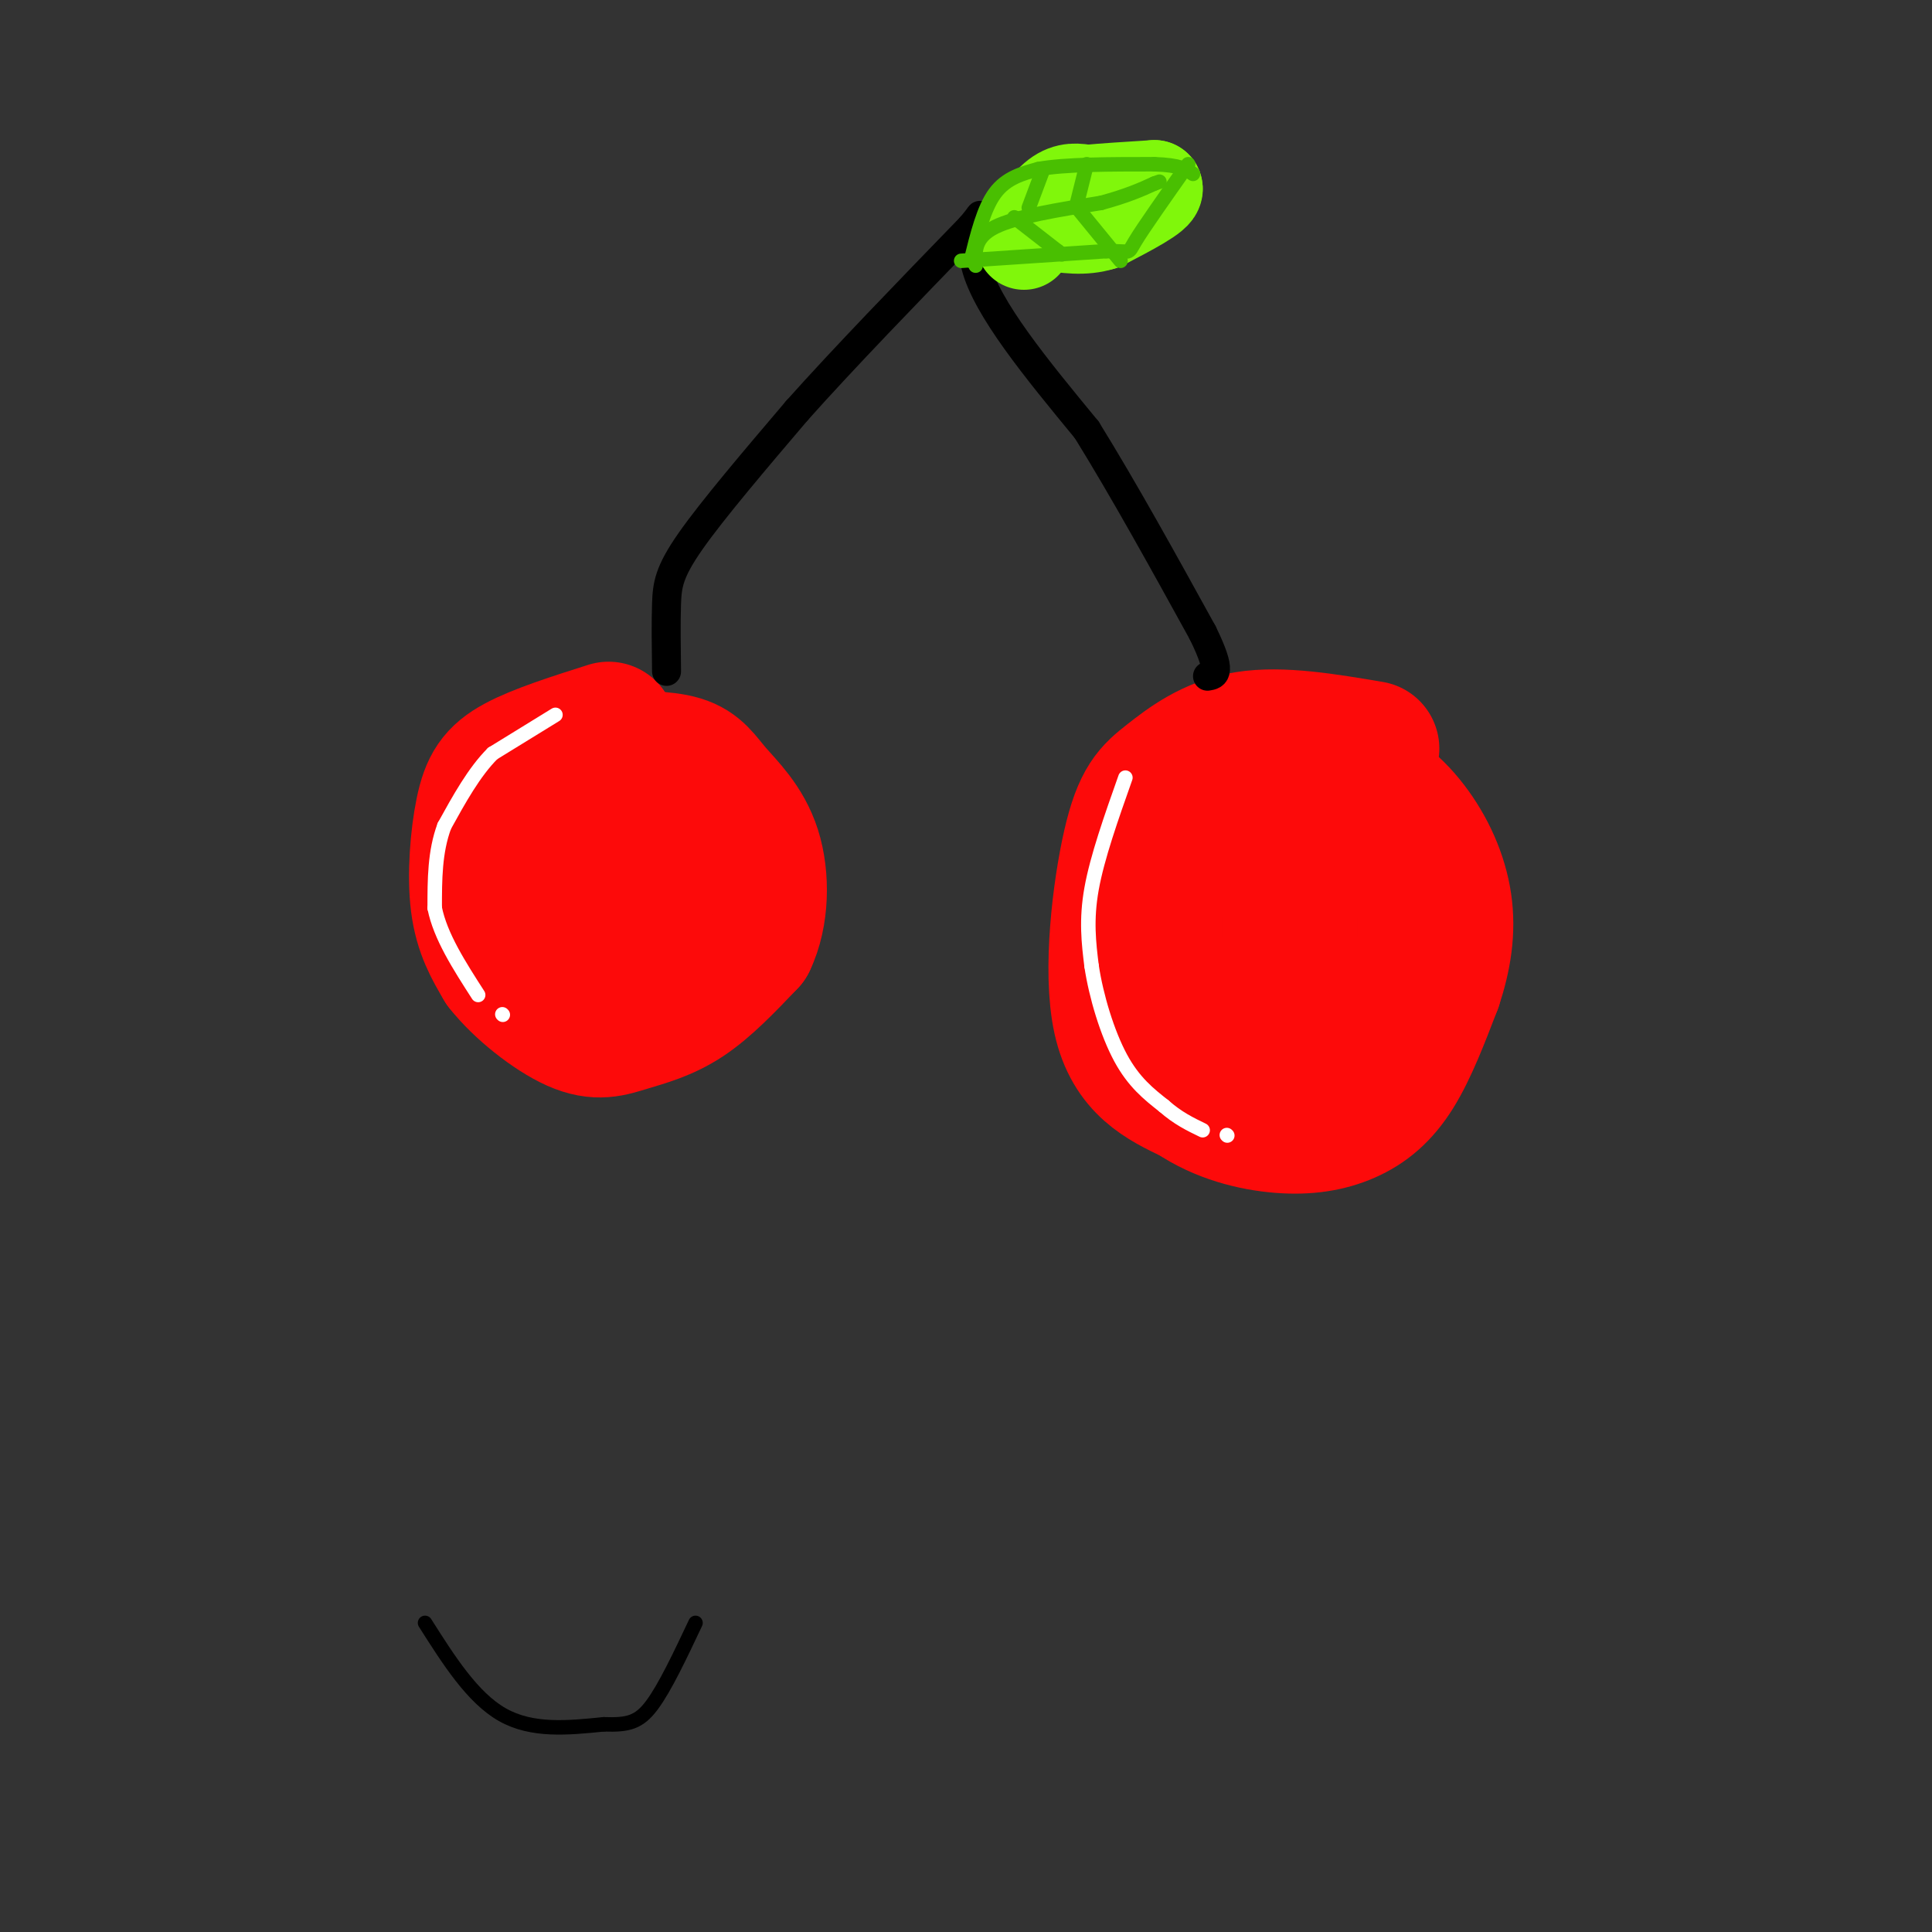 <svg viewBox='0 0 400 400' version='1.1' xmlns='http://www.w3.org/2000/svg' xmlns:xlink='http://www.w3.org/1999/xlink'><rect x="0" y="0" width="400" height="400" fill="#333333" stroke="none"/><g fill='none' stroke='#FD0A0A' stroke-width='28' stroke-linecap='round' stroke-linejoin='round'><path d='M126,151c-7.298,2.315 -14.595,4.631 -19,7c-4.405,2.369 -5.917,4.792 -7,10c-1.083,5.208 -1.738,13.202 -1,19c0.738,5.798 2.869,9.399 5,13'/><path d='M104,200c3.654,4.687 10.289,9.906 15,12c4.711,2.094 7.499,1.064 11,0c3.501,-1.064 7.715,-2.161 12,-5c4.285,-2.839 8.643,-7.419 13,-12'/><path d='M155,195c2.659,-5.525 2.805,-13.337 1,-19c-1.805,-5.663 -5.563,-9.179 -8,-12c-2.437,-2.821 -3.553,-4.949 -7,-6c-3.447,-1.051 -9.223,-1.026 -15,-1'/><path d='M126,157c-4.654,0.495 -8.788,2.232 -11,3c-2.212,0.768 -2.500,0.567 -3,5c-0.500,4.433 -1.212,13.501 0,20c1.212,6.499 4.346,10.428 8,11c3.654,0.572 7.827,-2.214 12,-5'/><path d='M132,191c2.978,-5.311 4.422,-16.089 3,-21c-1.422,-4.911 -5.711,-3.956 -10,-3'/><path d='M284,155c-9.380,-1.589 -18.759,-3.177 -26,-2c-7.241,1.177 -12.343,5.120 -16,8c-3.657,2.880 -5.869,4.699 -8,14c-2.131,9.301 -4.180,26.086 -2,36c2.180,9.914 8.590,12.957 15,16'/><path d='M247,227c5.683,3.869 12.389,5.542 18,6c5.611,0.458 10.126,-0.300 14,-2c3.874,-1.700 7.107,-4.343 10,-9c2.893,-4.657 5.447,-11.329 8,-18'/><path d='M297,204c1.952,-5.825 2.833,-11.386 2,-17c-0.833,-5.614 -3.378,-11.281 -7,-16c-3.622,-4.719 -8.321,-8.491 -15,-10c-6.679,-1.509 -15.340,-0.754 -24,0'/><path d='M253,161c-7.026,5.106 -12.592,17.872 -15,25c-2.408,7.128 -1.659,8.617 1,14c2.659,5.383 7.226,14.661 11,20c3.774,5.339 6.754,6.740 10,7c3.246,0.260 6.759,-0.622 10,-2c3.241,-1.378 6.212,-3.251 8,-6c1.788,-2.749 2.394,-6.375 3,-10'/><path d='M281,209c1.775,-5.756 4.713,-15.147 5,-20c0.287,-4.853 -2.078,-5.167 -9,-6c-6.922,-0.833 -18.402,-2.186 -23,1c-4.598,3.186 -2.314,10.910 0,15c2.314,4.090 4.657,4.545 7,5'/><path d='M261,204c2.378,1.178 4.822,1.622 6,0c1.178,-1.622 1.089,-5.311 1,-9'/><path d='M267,194c0.000,0.000 0.000,-4.000 0,-4'/></g>
<g fill='none' stroke='#FFFFFF' stroke-width='3' stroke-linecap='round' stroke-linejoin='round'><path d='M115,148c0.000,0.000 -13.000,8.000 -13,8'/><path d='M102,156c-3.833,3.833 -6.917,9.417 -10,15'/><path d='M92,171c-2.000,5.333 -2.000,11.167 -2,17'/><path d='M90,188c1.167,5.833 5.083,11.917 9,18'/><path d='M104,210c0.000,0.000 0.100,0.100 0.1,0.1'/><path d='M233,161c-2.917,8.250 -5.833,16.500 -7,23c-1.167,6.500 -0.583,11.250 0,16'/><path d='M226,200c0.933,6.267 3.267,13.933 6,19c2.733,5.067 5.867,7.533 9,10'/><path d='M241,229c2.833,2.500 5.417,3.750 8,5'/><path d='M254,235c0.000,0.000 0.100,0.100 0.1,0.1'/></g>
<g fill='none' stroke='#000000' stroke-width='6' stroke-linecap='round' stroke-linejoin='round'><path d='M138,139c-0.067,-5.067 -0.133,-10.133 0,-14c0.133,-3.867 0.467,-6.533 5,-13c4.533,-6.467 13.267,-16.733 22,-27'/><path d='M165,85c9.667,-10.833 22.833,-24.417 36,-38'/><path d='M201,47c4.800,-5.644 -1.200,-0.756 1,8c2.200,8.756 12.600,21.378 23,34'/><path d='M225,89c7.833,12.667 15.917,27.333 24,42'/><path d='M249,131c4.167,8.500 2.583,8.750 1,9'/></g>
<g fill='none' stroke='#80F70B' stroke-width='20' stroke-linecap='round' stroke-linejoin='round'><path d='M212,50c2.417,-3.667 4.833,-7.333 7,-9c2.167,-1.667 4.083,-1.333 6,-1'/><path d='M225,40c3.333,-0.333 8.667,-0.667 14,-1'/><path d='M239,39c0.500,1.000 -5.250,4.000 -11,7'/><path d='M228,46c-3.667,1.167 -7.333,0.583 -11,0'/></g>
<g fill='none' stroke='#49BF01' stroke-width='3' stroke-linecap='round' stroke-linejoin='round'><path d='M201,54c1.333,-5.417 2.667,-10.833 5,-14c2.333,-3.167 5.667,-4.083 9,-5'/><path d='M215,35c5.500,-1.000 14.750,-1.000 24,-1'/><path d='M239,34c5.333,0.167 6.667,1.083 8,2'/><path d='M199,54c0.000,0.000 30.000,-2.000 30,-2'/><path d='M229,52c5.511,-0.044 4.289,0.844 6,-2c1.711,-2.844 6.356,-9.422 11,-16'/><path d='M202,55c-0.167,-2.917 -0.333,-5.833 4,-8c4.333,-2.167 13.167,-3.583 22,-5'/><path d='M228,42c5.500,-1.500 8.250,-2.750 11,-4'/><path d='M239,38c1.833,-0.667 0.917,-0.333 0,0'/><path d='M213,43c0.000,0.000 3.000,-8.000 3,-8'/><path d='M223,42c0.000,0.000 2.000,-8.000 2,-8'/><path d='M210,45c0.000,0.000 9.000,7.000 9,7'/><path d='M219,52c1.500,1.167 0.750,0.583 0,0'/><path d='M223,43c0.000,0.000 9.000,11.000 9,11'/></g>
<g fill='none' stroke='#000000' stroke-width='3' stroke-linecap='round' stroke-linejoin='round'><path d='M88,336c4.917,7.750 9.833,15.500 16,19c6.167,3.500 13.583,2.750 21,2'/><path d='M125,357c5.089,0.178 7.311,-0.378 10,-4c2.689,-3.622 5.844,-10.311 9,-17'/></g>
</svg>